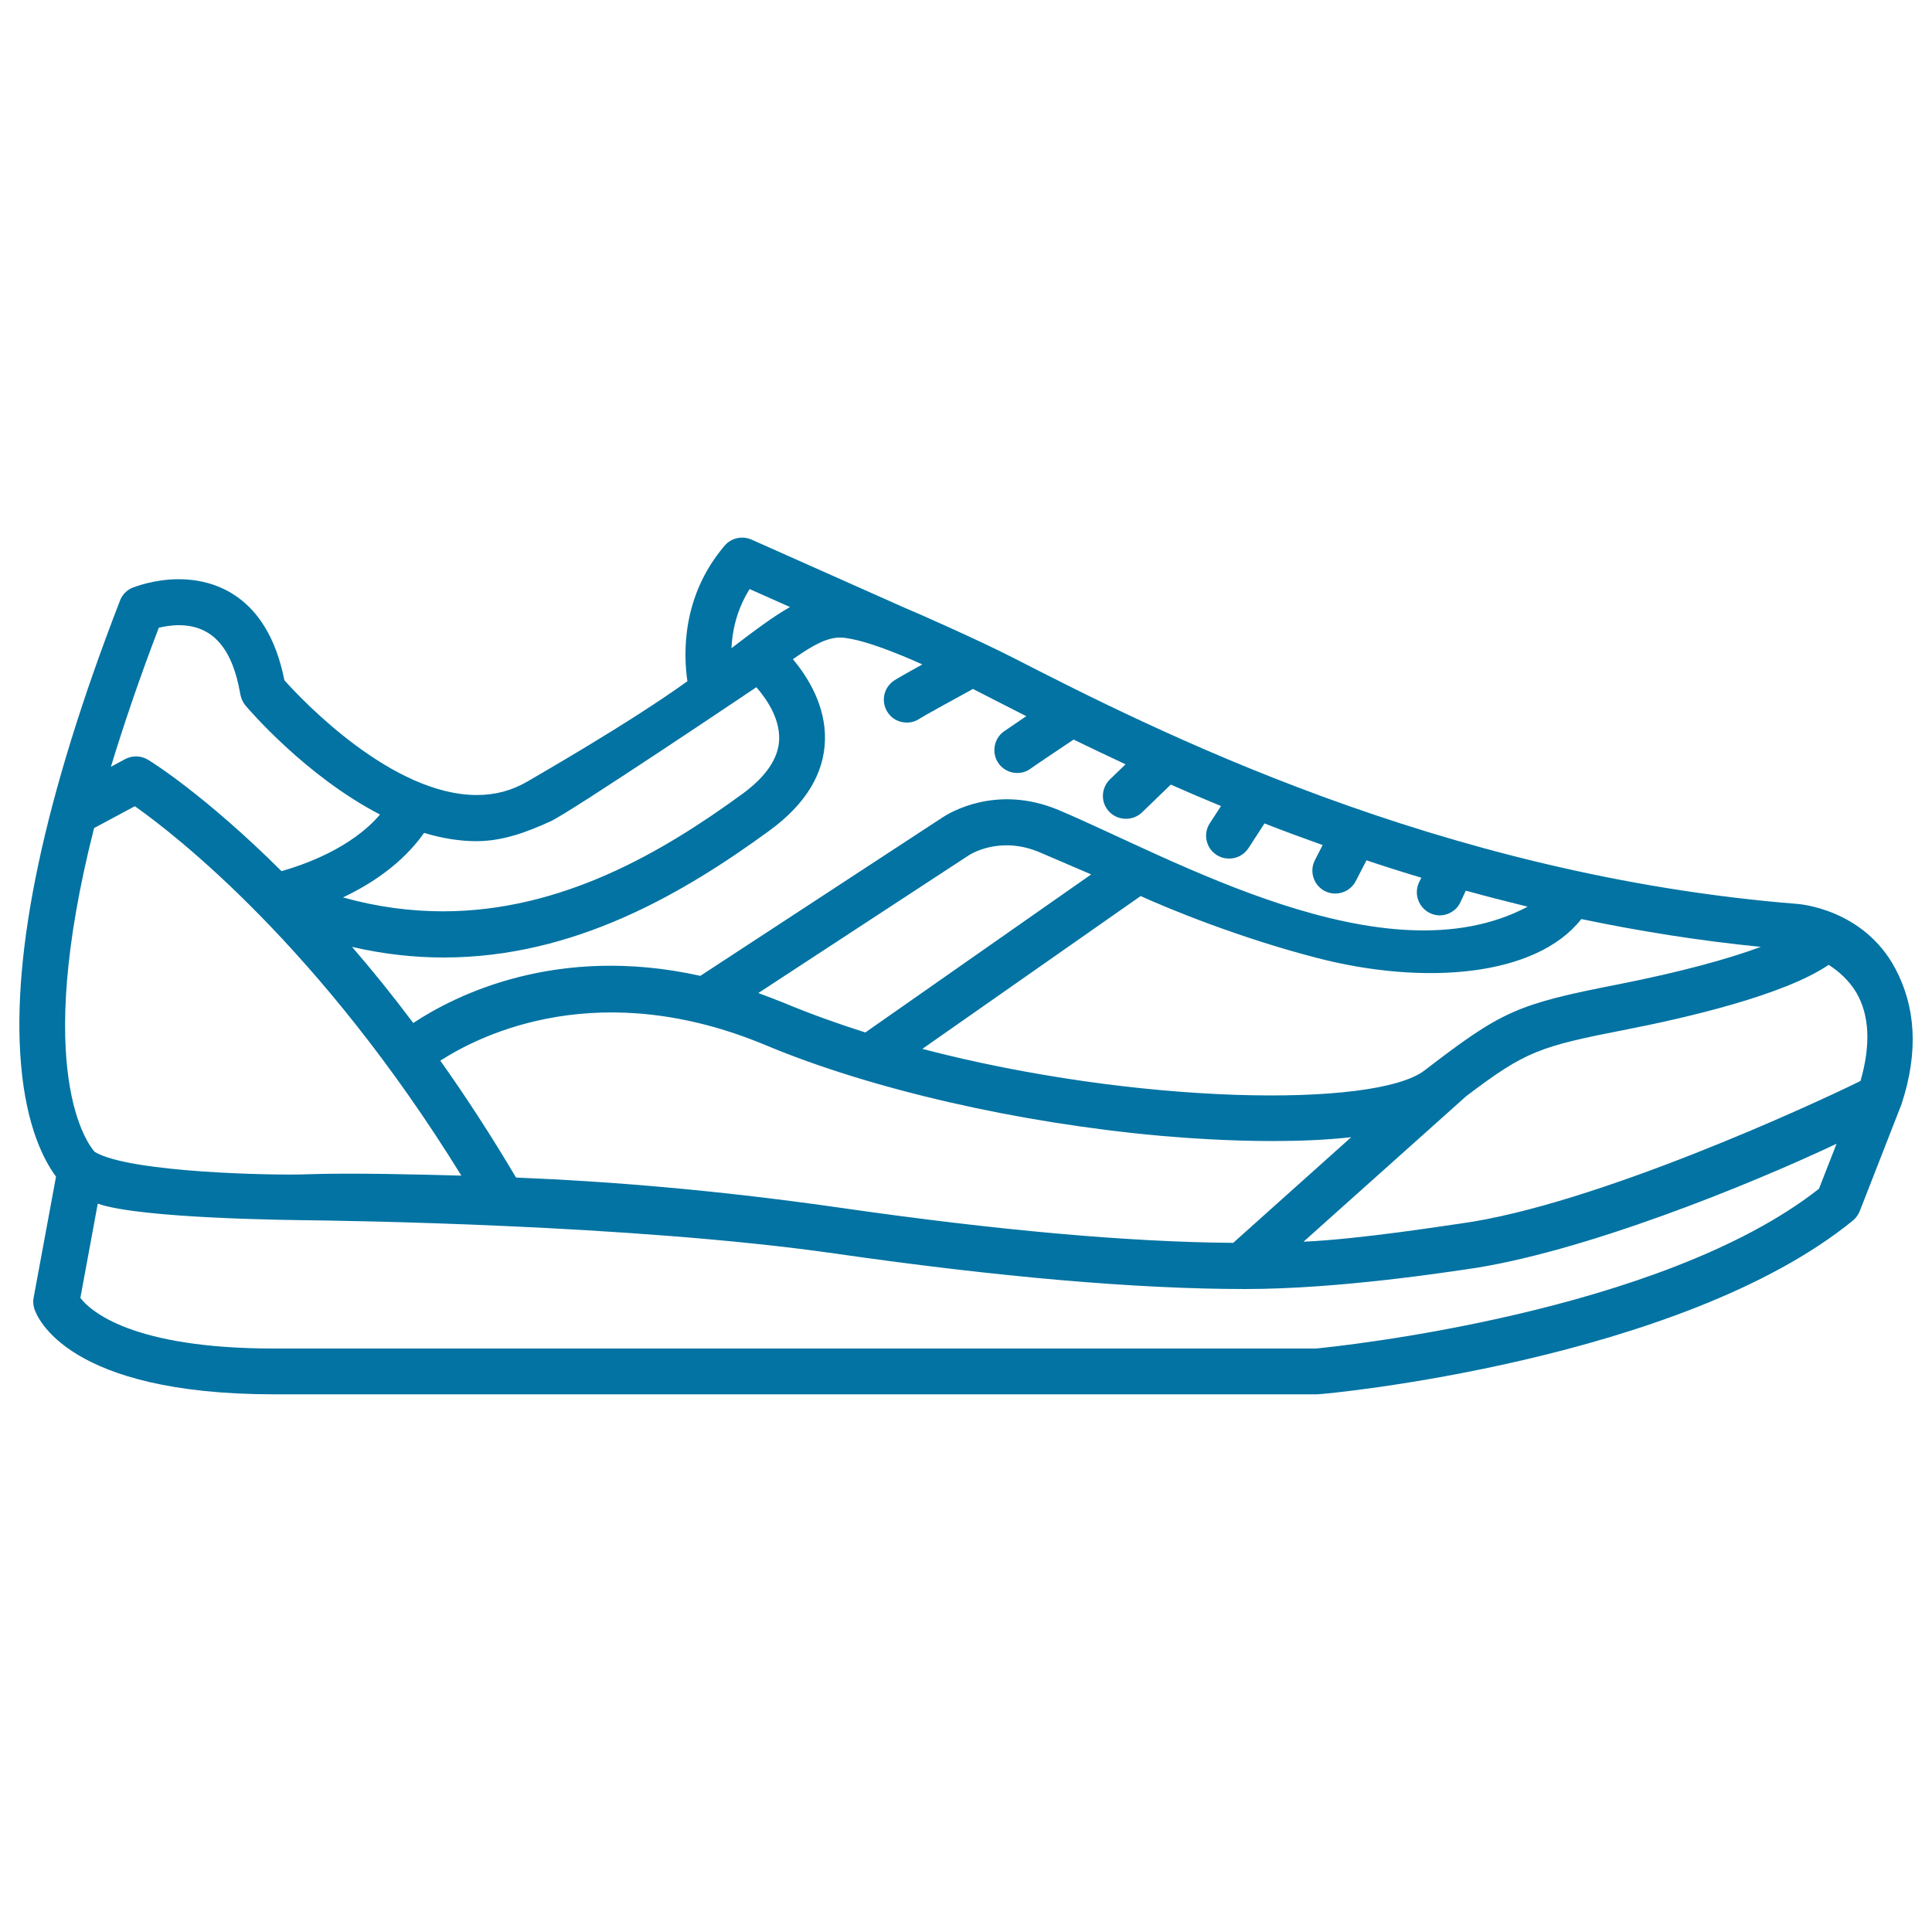<svg xmlns="http://www.w3.org/2000/svg" viewBox="0 0 1000 1000" style="fill:#0273a2">
<title>Sneaker SVG icon</title>
<g><path d="M981.1,501.5c-16.5-31.2-50-33.5-50.4-33.6c-186-14.8-335.1-91-406.8-127.7c-17.6-9-52-24.2-55.4-25.5L389,279.3c-4.8-2.1-10.5-0.9-13.9,3.1c-22.3,26.1-21.4,56-19.3,70.2c-30.2,21.8-79.3,49.8-82.8,51.9c-8.1,4.7-16.6,7-26.2,7c-43.6,0-89.6-48.2-99.6-59.4c-9-45.4-38-52.3-54.7-52.3c-12.8,0-22.8,4-23.9,4.4c-3,1.2-5.4,3.7-6.5,6.7C23,411.9,5.8,492.7,10.9,551.1C13.7,583.6,23,601,29,609l-11.6,62.7c-0.4,1.9-0.2,3.9,0.4,5.8c1.5,4.5,17.3,44.2,124.1,44.2h539.8c4.5,0,188.4-17.5,277.3-89.9c1.6-1.3,2.8-3,3.6-4.9c0,0,21.6-55.2,21.6-55.3C993.3,543.9,991.3,520.8,981.1,501.5z M818.5,475.7c29.7,6.2,60.7,11.2,92.9,14.4c-16.7,6.2-41.4,13-73.8,19.4c-52.6,10.3-60.1,13.7-100.2,44.5c-25.6,19.7-149.6,17.8-260-11.1l113-79.1c14.3,6.5,50.9,21.6,91.2,32C737,510.2,795,505.6,818.5,475.7z M396.6,541.1c54.3,22.7,130.6,40.2,204.2,46.8c13.7,1.2,35.1,2.7,57.7,2.7c13.6,0,27.7-0.5,40.9-2l-61.1,54.7c-54.1-0.4-122.1-6.5-202.2-18c-64.7-9.3-119.8-13.8-169-15.8c-13.1-22.1-26.2-42.2-39.2-60.5C249.8,534.9,310.9,505.2,396.6,541.1z M392.5,514l108.5-71c0.1-0.1,0.1-0.1,0.3-0.2c0.6-0.4,16.1-10.6,37.2-1.5c8.6,3.7,18.1,7.8,26.3,11.3l-116.9,81.8c-14.5-4.6-28.7-9.7-42.1-15.3C401.3,517.3,396.9,515.6,392.5,514z M477.4,343.9c-13.5,7.5-14.6,8.3-15.1,8.7c-5.3,3.9-6.4,11.3-2.5,16.6c2.3,3.2,5.9,4.8,9.6,4.8c2.3,0,4.7-0.7,6.7-2.1c2-1.3,14.7-8.3,27.5-15.3c3,1.5,21.1,10.8,27.6,14.1c-5.3,3.6-10.2,6.9-11.6,7.9c-5.3,3.8-6.5,11.3-2.7,16.6c2.3,3.2,6,4.9,9.6,4.9c2.4,0,4.9-0.7,7-2.3c1.9-1.4,12.8-8.7,22.2-15c8.5,4.1,17.4,8.4,26.9,12.8l-8.1,7.8c-4.7,4.6-4.9,12.1-0.3,16.8c2.3,2.4,5.4,3.6,8.6,3.6c3,0,6-1.1,8.3-3.3l14.9-14.4c8.3,3.7,17,7.4,26,11.1l-5.8,8.9c-3.6,5.5-2,12.9,3.5,16.4c2,1.3,4.2,1.9,6.5,1.9c3.9,0,7.7-1.9,10-5.4l8.3-12.8c9.7,3.8,19.7,7.5,30.1,11.2l-4,7.8c-3,5.8-0.7,13,5.1,16c1.7,0.9,3.6,1.3,5.4,1.3c4.3,0,8.5-2.3,10.6-6.4l5.6-10.8c9.2,3.1,18.7,6.1,28.4,9l-1.2,2.4c-2.8,5.9-0.3,13,5.6,15.9c1.7,0.8,3.4,1.2,5.1,1.2c4.4,0,8.7-2.5,10.7-6.8l2.8-6c10.5,2.9,21.1,5.6,32,8.3c-73.7,39.1-184.5-25.5-242.7-50c-32.3-13.6-56.8,1.6-60,3.7l-125.5,82.1c-74.6-16.6-127.3,10.3-148.6,24.4c-10.8-14.4-21.4-27.5-31.7-39.4c16.4,3.8,32.2,5.5,47.5,5.5c67.4,0,123.8-33,168.6-65.7c18.6-13.6,28.3-29.4,28.7-47c0.4-17.5-8.7-32.3-16.6-41.7c11.2-7.9,18.1-11.3,24.8-11.2C448.4,330.5,476.2,343.4,477.4,343.9z M388,304.9l20.9,9.3c-8.5,4.8-18,11.9-30.3,21.3C379,326.6,381.3,315.6,388,304.9z M285,425.1c10.5-4.8,105.9-69,106.5-69.4c5.4,6.2,12.1,16.1,11.8,26.9c-0.3,9.8-6.7,19.3-19,28.3c-41.5,30.3-93.6,60.8-155.1,60.8c-16.5,0-33.8-2.2-51.7-7.2c14.6-6.9,30.8-17.5,42-33.4c8.9,2.7,18.1,4.3,27.3,4.3C260.5,435.3,272.7,430.7,285,425.1z M82.2,324.9c2.7-0.6,6.3-1.3,10.3-1.3c17.4,0,27.8,11.7,31.9,35.8c0.4,2.1,1.3,4.1,2.6,5.7c1.7,2,31.2,36.6,69.7,56.5c-15,17.6-39.7,26.1-51,29.3c-39.1-38.9-66.8-56.3-69-57.6c-3.6-2.2-8.1-2.4-11.9-0.4l-7.4,4C64,375.2,72.1,351.3,82.2,324.9z M48.7,428.6l21.1-11.3c20.7,14.6,95.8,72.6,169,191.2c-21.6-0.6-57.5-1.5-79.6-0.7c-16.9,0.7-92.5-0.8-110.2-11.6C45.6,592.4,16.5,555.2,48.7,428.6z M941.5,615.3c-82,64.5-250,81.7-260.4,82.7H141.9c-74,0-95.2-19.6-100.3-26.2l9-48.8c22.3,7.9,103.3,8.5,108.6,8.6c15.8,0.2,167.9,2.1,273.5,17.3c84.3,12.1,155.6,18.3,211.9,18.3c49.5,0,107.5-9.3,113.7-10.1c60.2-8.3,148.1-44.2,192.3-65.1L941.5,615.3z M963,559.5c-23.8,11.8-137.6,64.3-207,73.8c-7.5,1-51.8,8.1-81.3,9.4l84.3-75.4c30.8-23.3,37.6-25.6,83.2-34.5c30.7-6,81.5-17.8,104.3-33.4c5.2,3.3,10.5,8,14.3,14.3C967.6,525.3,968.4,540.7,963,559.5z"/></g>
</svg>